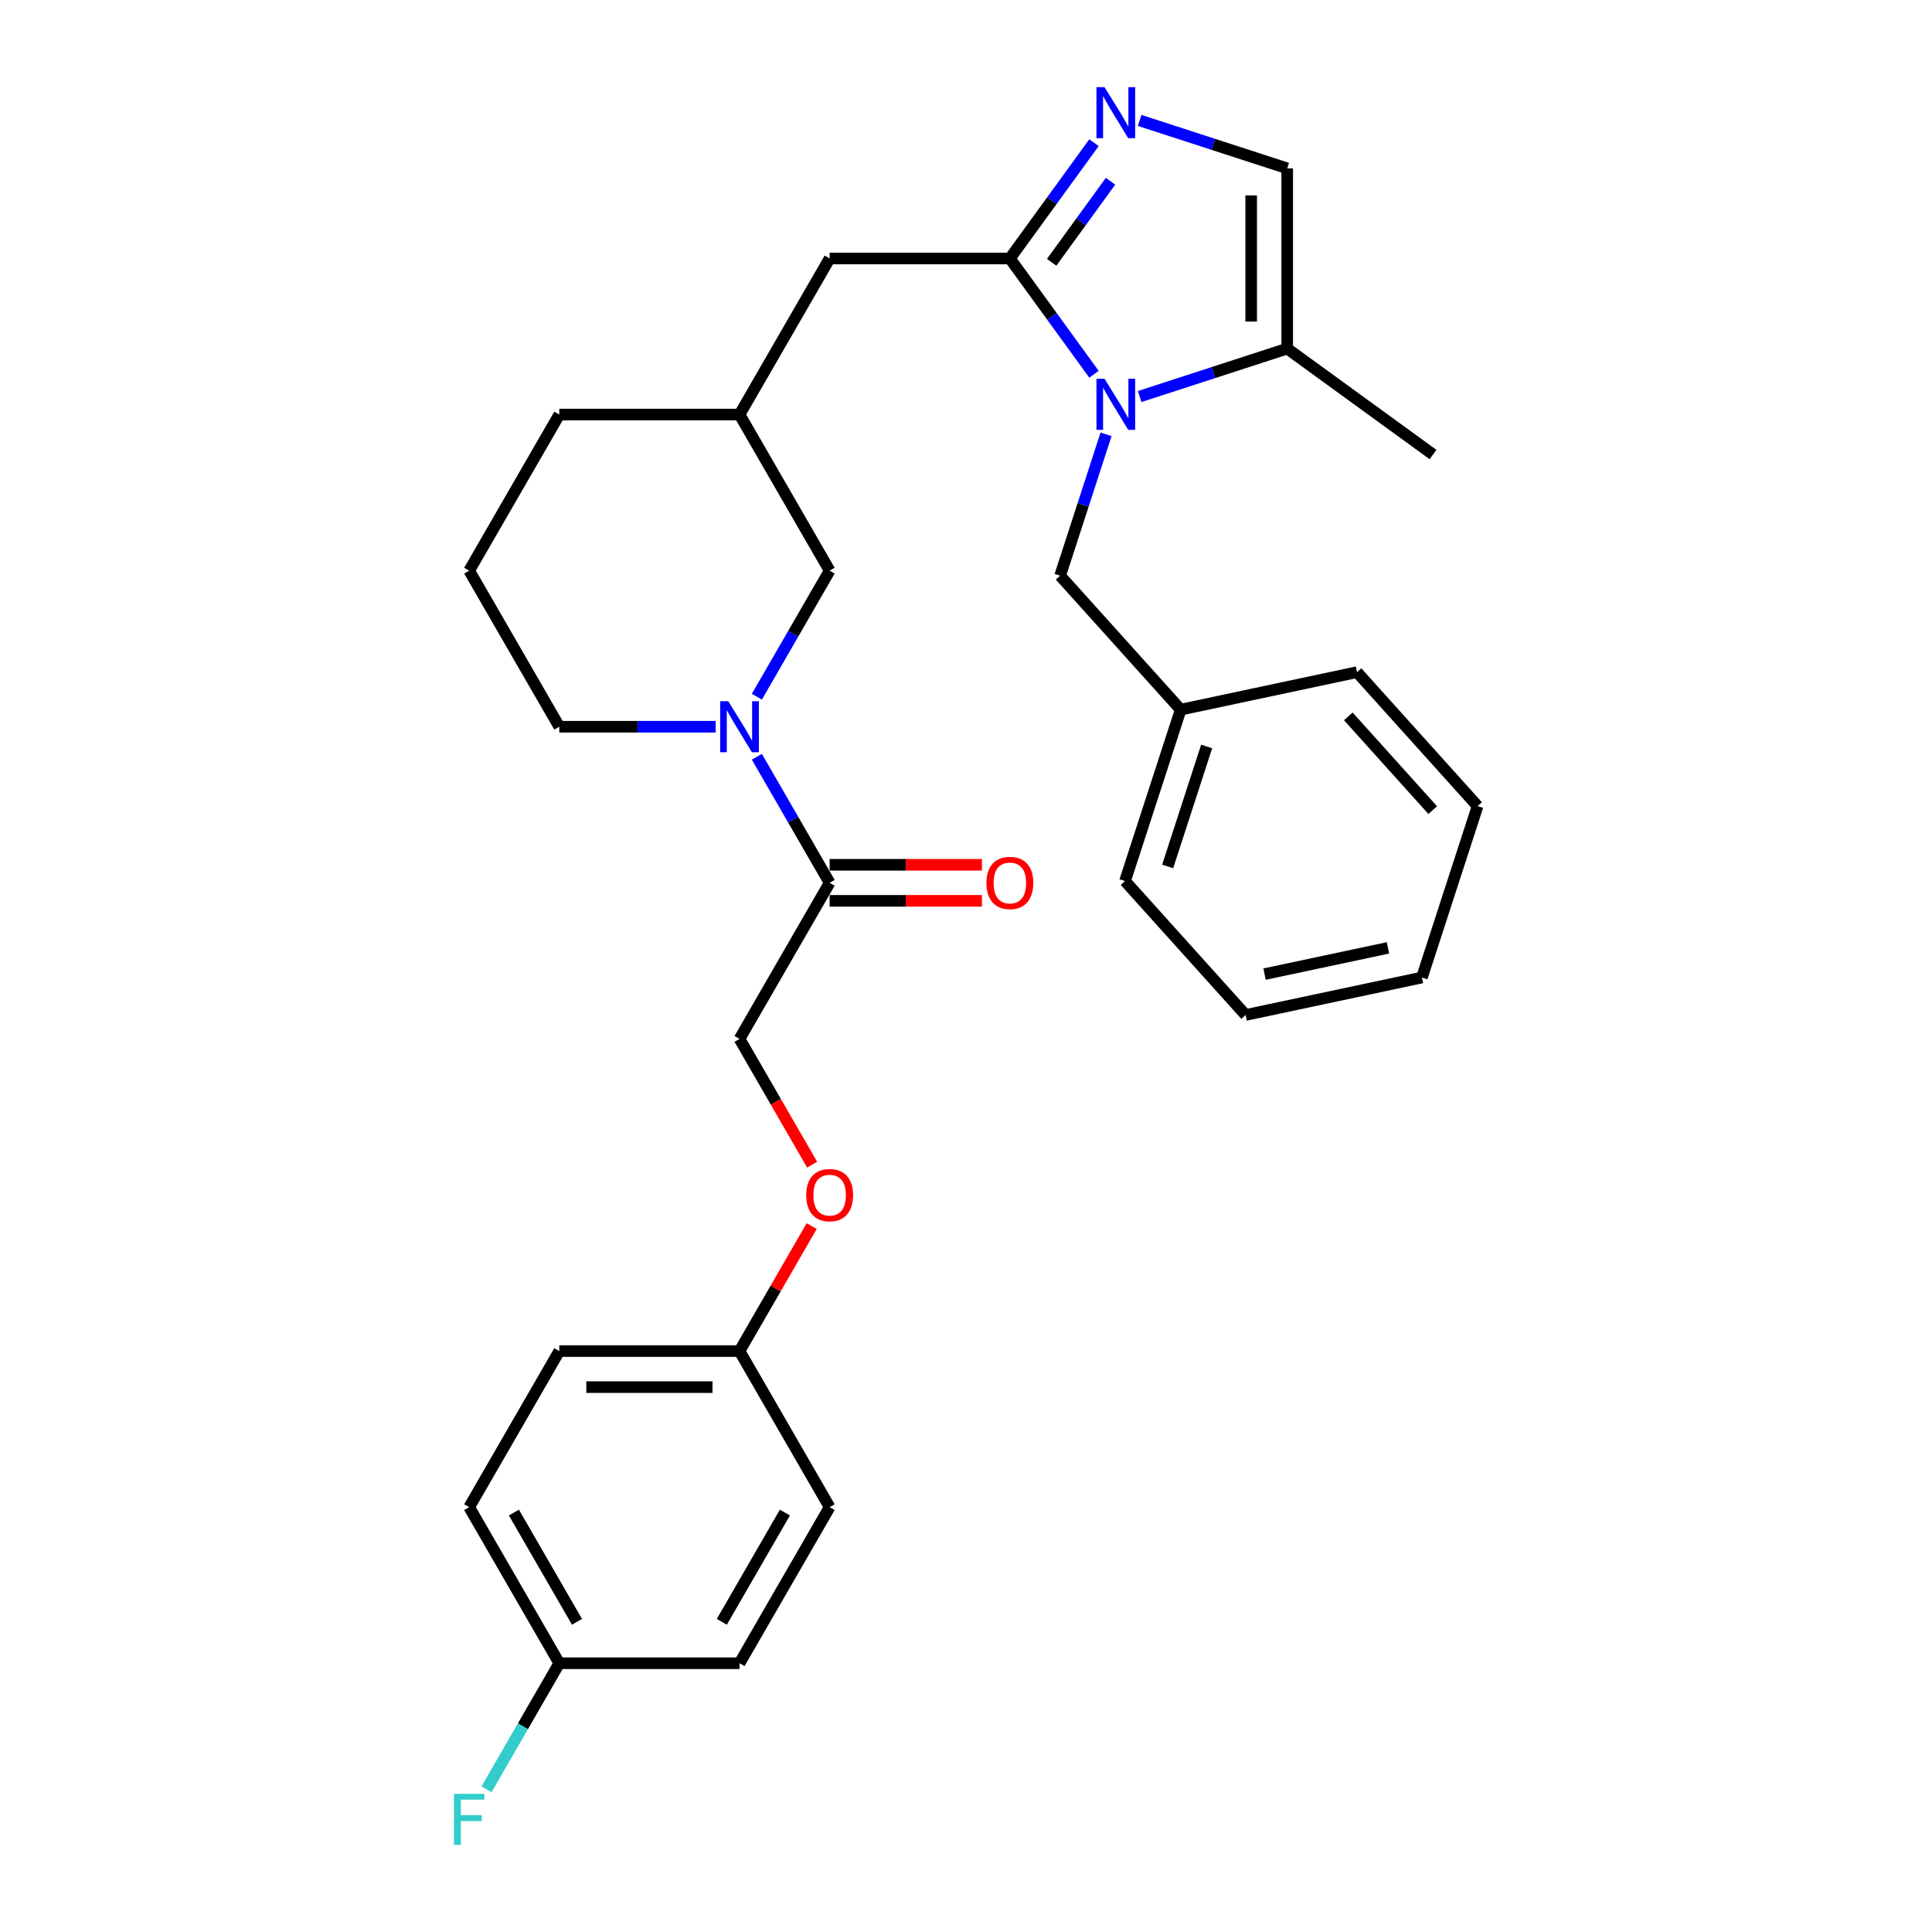 <?xml version='1.0' encoding='iso-8859-1'?>
<svg version='1.1' baseProfile='full'
              xmlns='http://www.w3.org/2000/svg'
                      xmlns:rdkit='http://www.rdkit.org/xml'
                      xmlns:xlink='http://www.w3.org/1999/xlink'
                  xml:space='preserve'
width='1000px' height='1000px' viewBox='0 0 1000 1000'>
<!-- END OF HEADER -->
<rect style='opacity:1.0;fill:#FFFFFF;stroke:none' width='1000' height='1000' x='0' y='0'> </rect>
<path class='bond-0' d='M 566.248,193.718 L 544.477,163.753' style='fill:none;fill-rule:evenodd;stroke:#0000FF;stroke-width:6px;stroke-linecap:butt;stroke-linejoin:miter;stroke-opacity:1' />
<path class='bond-0' d='M 544.477,163.753 L 522.707,133.788' style='fill:none;fill-rule:evenodd;stroke:#000000;stroke-width:6px;stroke-linecap:butt;stroke-linejoin:miter;stroke-opacity:1' />
<path class='bond-1' d='M 589.891,205.247 L 628.076,192.839' style='fill:none;fill-rule:evenodd;stroke:#0000FF;stroke-width:6px;stroke-linecap:butt;stroke-linejoin:miter;stroke-opacity:1' />
<path class='bond-1' d='M 628.076,192.839 L 666.262,180.432' style='fill:none;fill-rule:evenodd;stroke:#000000;stroke-width:6px;stroke-linecap:butt;stroke-linejoin:miter;stroke-opacity:1' />
<path class='bond-2' d='M 572.49,224.801 L 560.601,261.391' style='fill:none;fill-rule:evenodd;stroke:#0000FF;stroke-width:6px;stroke-linecap:butt;stroke-linejoin:miter;stroke-opacity:1' />
<path class='bond-2' d='M 560.601,261.391 L 548.712,297.982' style='fill:none;fill-rule:evenodd;stroke:#000000;stroke-width:6px;stroke-linecap:butt;stroke-linejoin:miter;stroke-opacity:1' />
<path class='bond-3' d='M 522.707,133.788 L 544.477,103.824' style='fill:none;fill-rule:evenodd;stroke:#000000;stroke-width:6px;stroke-linecap:butt;stroke-linejoin:miter;stroke-opacity:1' />
<path class='bond-3' d='M 544.477,103.824 L 566.248,73.859' style='fill:none;fill-rule:evenodd;stroke:#0000FF;stroke-width:6px;stroke-linecap:butt;stroke-linejoin:miter;stroke-opacity:1' />
<path class='bond-3' d='M 544.332,135.766 L 559.572,114.79' style='fill:none;fill-rule:evenodd;stroke:#000000;stroke-width:6px;stroke-linecap:butt;stroke-linejoin:miter;stroke-opacity:1' />
<path class='bond-3' d='M 559.572,114.79 L 574.811,93.815' style='fill:none;fill-rule:evenodd;stroke:#0000FF;stroke-width:6px;stroke-linecap:butt;stroke-linejoin:miter;stroke-opacity:1' />
<path class='bond-4' d='M 522.707,133.788 L 429.419,133.788' style='fill:none;fill-rule:evenodd;stroke:#000000;stroke-width:6px;stroke-linecap:butt;stroke-linejoin:miter;stroke-opacity:1' />
<path class='bond-5' d='M 589.891,62.33 L 628.076,74.738' style='fill:none;fill-rule:evenodd;stroke:#0000FF;stroke-width:6px;stroke-linecap:butt;stroke-linejoin:miter;stroke-opacity:1' />
<path class='bond-5' d='M 628.076,74.738 L 666.262,87.145' style='fill:none;fill-rule:evenodd;stroke:#000000;stroke-width:6px;stroke-linecap:butt;stroke-linejoin:miter;stroke-opacity:1' />
<path class='bond-6' d='M 391.748,360.615 L 410.584,327.991' style='fill:none;fill-rule:evenodd;stroke:#0000FF;stroke-width:6px;stroke-linecap:butt;stroke-linejoin:miter;stroke-opacity:1' />
<path class='bond-6' d='M 410.584,327.991 L 429.419,295.367' style='fill:none;fill-rule:evenodd;stroke:#000000;stroke-width:6px;stroke-linecap:butt;stroke-linejoin:miter;stroke-opacity:1' />
<path class='bond-7' d='M 391.748,391.698 L 410.584,424.322' style='fill:none;fill-rule:evenodd;stroke:#0000FF;stroke-width:6px;stroke-linecap:butt;stroke-linejoin:miter;stroke-opacity:1' />
<path class='bond-7' d='M 410.584,424.322 L 429.419,456.946' style='fill:none;fill-rule:evenodd;stroke:#000000;stroke-width:6px;stroke-linecap:butt;stroke-linejoin:miter;stroke-opacity:1' />
<path class='bond-8' d='M 370.424,376.157 L 329.956,376.157' style='fill:none;fill-rule:evenodd;stroke:#0000FF;stroke-width:6px;stroke-linecap:butt;stroke-linejoin:miter;stroke-opacity:1' />
<path class='bond-8' d='M 329.956,376.157 L 289.488,376.157' style='fill:none;fill-rule:evenodd;stroke:#000000;stroke-width:6px;stroke-linecap:butt;stroke-linejoin:miter;stroke-opacity:1' />
<path class='bond-9' d='M 666.262,180.432 L 666.262,87.145' style='fill:none;fill-rule:evenodd;stroke:#000000;stroke-width:6px;stroke-linecap:butt;stroke-linejoin:miter;stroke-opacity:1' />
<path class='bond-9' d='M 647.604,166.439 L 647.604,101.138' style='fill:none;fill-rule:evenodd;stroke:#000000;stroke-width:6px;stroke-linecap:butt;stroke-linejoin:miter;stroke-opacity:1' />
<path class='bond-10' d='M 666.262,180.432 L 741.733,235.265' style='fill:none;fill-rule:evenodd;stroke:#000000;stroke-width:6px;stroke-linecap:butt;stroke-linejoin:miter;stroke-opacity:1' />
<path class='bond-11' d='M 429.419,456.946 L 382.775,537.736' style='fill:none;fill-rule:evenodd;stroke:#000000;stroke-width:6px;stroke-linecap:butt;stroke-linejoin:miter;stroke-opacity:1' />
<path class='bond-12' d='M 429.419,466.275 L 468.833,466.275' style='fill:none;fill-rule:evenodd;stroke:#000000;stroke-width:6px;stroke-linecap:butt;stroke-linejoin:miter;stroke-opacity:1' />
<path class='bond-12' d='M 468.833,466.275 L 508.247,466.275' style='fill:none;fill-rule:evenodd;stroke:#FF0000;stroke-width:6px;stroke-linecap:butt;stroke-linejoin:miter;stroke-opacity:1' />
<path class='bond-12' d='M 429.419,447.617 L 468.833,447.617' style='fill:none;fill-rule:evenodd;stroke:#000000;stroke-width:6px;stroke-linecap:butt;stroke-linejoin:miter;stroke-opacity:1' />
<path class='bond-12' d='M 468.833,447.617 L 508.247,447.617' style='fill:none;fill-rule:evenodd;stroke:#FF0000;stroke-width:6px;stroke-linecap:butt;stroke-linejoin:miter;stroke-opacity:1' />
<path class='bond-13' d='M 548.712,297.982 L 611.134,367.308' style='fill:none;fill-rule:evenodd;stroke:#000000;stroke-width:6px;stroke-linecap:butt;stroke-linejoin:miter;stroke-opacity:1' />
<path class='bond-14' d='M 429.419,133.788 L 382.775,214.578' style='fill:none;fill-rule:evenodd;stroke:#000000;stroke-width:6px;stroke-linecap:butt;stroke-linejoin:miter;stroke-opacity:1' />
<path class='bond-15' d='M 429.419,295.367 L 382.775,214.578' style='fill:none;fill-rule:evenodd;stroke:#000000;stroke-width:6px;stroke-linecap:butt;stroke-linejoin:miter;stroke-opacity:1' />
<path class='bond-16' d='M 382.775,537.736 L 401.568,570.285' style='fill:none;fill-rule:evenodd;stroke:#000000;stroke-width:6px;stroke-linecap:butt;stroke-linejoin:miter;stroke-opacity:1' />
<path class='bond-16' d='M 401.568,570.285 L 420.36,602.834' style='fill:none;fill-rule:evenodd;stroke:#FF0000;stroke-width:6px;stroke-linecap:butt;stroke-linejoin:miter;stroke-opacity:1' />
<path class='bond-17' d='M 382.775,214.578 L 289.488,214.578' style='fill:none;fill-rule:evenodd;stroke:#000000;stroke-width:6px;stroke-linecap:butt;stroke-linejoin:miter;stroke-opacity:1' />
<path class='bond-18' d='M 420.123,634.626 L 401.449,666.97' style='fill:none;fill-rule:evenodd;stroke:#FF0000;stroke-width:6px;stroke-linecap:butt;stroke-linejoin:miter;stroke-opacity:1' />
<path class='bond-18' d='M 401.449,666.97 L 382.775,699.314' style='fill:none;fill-rule:evenodd;stroke:#000000;stroke-width:6px;stroke-linecap:butt;stroke-linejoin:miter;stroke-opacity:1' />
<path class='bond-19' d='M 382.775,699.314 L 429.419,780.104' style='fill:none;fill-rule:evenodd;stroke:#000000;stroke-width:6px;stroke-linecap:butt;stroke-linejoin:miter;stroke-opacity:1' />
<path class='bond-20' d='M 382.775,699.314 L 289.488,699.314' style='fill:none;fill-rule:evenodd;stroke:#000000;stroke-width:6px;stroke-linecap:butt;stroke-linejoin:miter;stroke-opacity:1' />
<path class='bond-20' d='M 368.782,717.972 L 303.481,717.972' style='fill:none;fill-rule:evenodd;stroke:#000000;stroke-width:6px;stroke-linecap:butt;stroke-linejoin:miter;stroke-opacity:1' />
<path class='bond-21' d='M 289.488,860.893 L 242.844,780.104' style='fill:none;fill-rule:evenodd;stroke:#000000;stroke-width:6px;stroke-linecap:butt;stroke-linejoin:miter;stroke-opacity:1' />
<path class='bond-21' d='M 298.649,839.446 L 265.998,782.894' style='fill:none;fill-rule:evenodd;stroke:#000000;stroke-width:6px;stroke-linecap:butt;stroke-linejoin:miter;stroke-opacity:1' />
<path class='bond-22' d='M 289.488,860.893 L 270.652,893.517' style='fill:none;fill-rule:evenodd;stroke:#000000;stroke-width:6px;stroke-linecap:butt;stroke-linejoin:miter;stroke-opacity:1' />
<path class='bond-22' d='M 270.652,893.517 L 251.817,926.141' style='fill:none;fill-rule:evenodd;stroke:#33CCCC;stroke-width:6px;stroke-linecap:butt;stroke-linejoin:miter;stroke-opacity:1' />
<path class='bond-23' d='M 289.488,860.893 L 382.775,860.893' style='fill:none;fill-rule:evenodd;stroke:#000000;stroke-width:6px;stroke-linecap:butt;stroke-linejoin:miter;stroke-opacity:1' />
<path class='bond-24' d='M 289.488,376.157 L 242.844,295.367' style='fill:none;fill-rule:evenodd;stroke:#000000;stroke-width:6px;stroke-linecap:butt;stroke-linejoin:miter;stroke-opacity:1' />
<path class='bond-25' d='M 611.134,367.308 L 582.307,456.029' style='fill:none;fill-rule:evenodd;stroke:#000000;stroke-width:6px;stroke-linecap:butt;stroke-linejoin:miter;stroke-opacity:1' />
<path class='bond-25' d='M 624.554,386.381 L 604.375,448.487' style='fill:none;fill-rule:evenodd;stroke:#000000;stroke-width:6px;stroke-linecap:butt;stroke-linejoin:miter;stroke-opacity:1' />
<path class='bond-26' d='M 611.134,367.308 L 702.383,347.912' style='fill:none;fill-rule:evenodd;stroke:#000000;stroke-width:6px;stroke-linecap:butt;stroke-linejoin:miter;stroke-opacity:1' />
<path class='bond-27' d='M 429.419,780.104 L 382.775,860.893' style='fill:none;fill-rule:evenodd;stroke:#000000;stroke-width:6px;stroke-linecap:butt;stroke-linejoin:miter;stroke-opacity:1' />
<path class='bond-27' d='M 406.265,782.894 L 373.614,839.446' style='fill:none;fill-rule:evenodd;stroke:#000000;stroke-width:6px;stroke-linecap:butt;stroke-linejoin:miter;stroke-opacity:1' />
<path class='bond-28' d='M 289.488,699.314 L 242.844,780.104' style='fill:none;fill-rule:evenodd;stroke:#000000;stroke-width:6px;stroke-linecap:butt;stroke-linejoin:miter;stroke-opacity:1' />
<path class='bond-29' d='M 242.844,295.367 L 289.488,214.578' style='fill:none;fill-rule:evenodd;stroke:#000000;stroke-width:6px;stroke-linecap:butt;stroke-linejoin:miter;stroke-opacity:1' />
<path class='bond-30' d='M 582.307,456.029 L 644.728,525.356' style='fill:none;fill-rule:evenodd;stroke:#000000;stroke-width:6px;stroke-linecap:butt;stroke-linejoin:miter;stroke-opacity:1' />
<path class='bond-31' d='M 702.383,347.912 L 764.805,417.238' style='fill:none;fill-rule:evenodd;stroke:#000000;stroke-width:6px;stroke-linecap:butt;stroke-linejoin:miter;stroke-opacity:1' />
<path class='bond-31' d='M 697.881,370.795 L 741.576,419.324' style='fill:none;fill-rule:evenodd;stroke:#000000;stroke-width:6px;stroke-linecap:butt;stroke-linejoin:miter;stroke-opacity:1' />
<path class='bond-32' d='M 764.805,417.238 L 735.977,505.96' style='fill:none;fill-rule:evenodd;stroke:#000000;stroke-width:6px;stroke-linecap:butt;stroke-linejoin:miter;stroke-opacity:1' />
<path class='bond-33' d='M 644.728,525.356 L 735.977,505.96' style='fill:none;fill-rule:evenodd;stroke:#000000;stroke-width:6px;stroke-linecap:butt;stroke-linejoin:miter;stroke-opacity:1' />
<path class='bond-33' d='M 654.536,504.197 L 718.411,490.62' style='fill:none;fill-rule:evenodd;stroke:#000000;stroke-width:6px;stroke-linecap:butt;stroke-linejoin:miter;stroke-opacity:1' />
<path  class='atom-0' d='M 571.7 196.05
L 580.357 210.043
Q 581.215 211.424, 582.596 213.924
Q 583.977 216.424, 584.051 216.573
L 584.051 196.05
L 587.559 196.05
L 587.559 222.469
L 583.939 222.469
L 574.648 207.17
Q 573.566 205.379, 572.409 203.327
Q 571.29 201.274, 570.954 200.64
L 570.954 222.469
L 567.521 222.469
L 567.521 196.05
L 571.7 196.05
' fill='#0000FF'/>
<path  class='atom-2' d='M 571.7 45.108
L 580.357 59.101
Q 581.215 60.481, 582.596 62.982
Q 583.977 65.482, 584.051 65.631
L 584.051 45.108
L 587.559 45.108
L 587.559 71.527
L 583.939 71.527
L 574.648 56.228
Q 573.566 54.437, 572.409 52.384
Q 571.29 50.332, 570.954 49.697
L 570.954 71.527
L 567.521 71.527
L 567.521 45.108
L 571.7 45.108
' fill='#0000FF'/>
<path  class='atom-3' d='M 376.936 362.947
L 385.593 376.94
Q 386.451 378.321, 387.832 380.821
Q 389.212 383.321, 389.287 383.471
L 389.287 362.947
L 392.794 362.947
L 392.794 389.366
L 389.175 389.366
L 379.883 374.067
Q 378.801 372.276, 377.645 370.224
Q 376.525 368.171, 376.189 367.537
L 376.189 389.366
L 372.756 389.366
L 372.756 362.947
L 376.936 362.947
' fill='#0000FF'/>
<path  class='atom-11' d='M 510.579 457.021
Q 510.579 450.677, 513.714 447.132
Q 516.848 443.587, 522.707 443.587
Q 528.565 443.587, 531.7 447.132
Q 534.834 450.677, 534.834 457.021
Q 534.834 463.439, 531.662 467.096
Q 528.491 470.715, 522.707 470.715
Q 516.886 470.715, 513.714 467.096
Q 510.579 463.476, 510.579 457.021
M 522.707 467.73
Q 526.737 467.73, 528.901 465.044
Q 531.103 462.32, 531.103 457.021
Q 531.103 451.834, 528.901 449.222
Q 526.737 446.573, 522.707 446.573
Q 518.677 446.573, 516.475 449.185
Q 514.311 451.797, 514.311 457.021
Q 514.311 462.357, 516.475 465.044
Q 518.677 467.73, 522.707 467.73
' fill='#FF0000'/>
<path  class='atom-13' d='M 417.292 618.6
Q 417.292 612.256, 420.426 608.711
Q 423.561 605.166, 429.419 605.166
Q 435.278 605.166, 438.412 608.711
Q 441.547 612.256, 441.547 618.6
Q 441.547 625.018, 438.375 628.675
Q 435.203 632.294, 429.419 632.294
Q 423.598 632.294, 420.426 628.675
Q 417.292 625.055, 417.292 618.6
M 429.419 629.309
Q 433.449 629.309, 435.613 626.622
Q 437.815 623.898, 437.815 618.6
Q 437.815 613.413, 435.613 610.801
Q 433.449 608.151, 429.419 608.151
Q 425.389 608.151, 423.188 610.764
Q 421.023 613.376, 421.023 618.6
Q 421.023 623.936, 423.188 626.622
Q 425.389 629.309, 429.419 629.309
' fill='#FF0000'/>
<path  class='atom-18' d='M 234.989 928.473
L 250.699 928.473
L 250.699 931.496
L 238.534 931.496
L 238.534 939.518
L 249.355 939.518
L 249.355 942.578
L 238.534 942.578
L 238.534 954.892
L 234.989 954.892
L 234.989 928.473
' fill='#33CCCC'/>
</svg>
